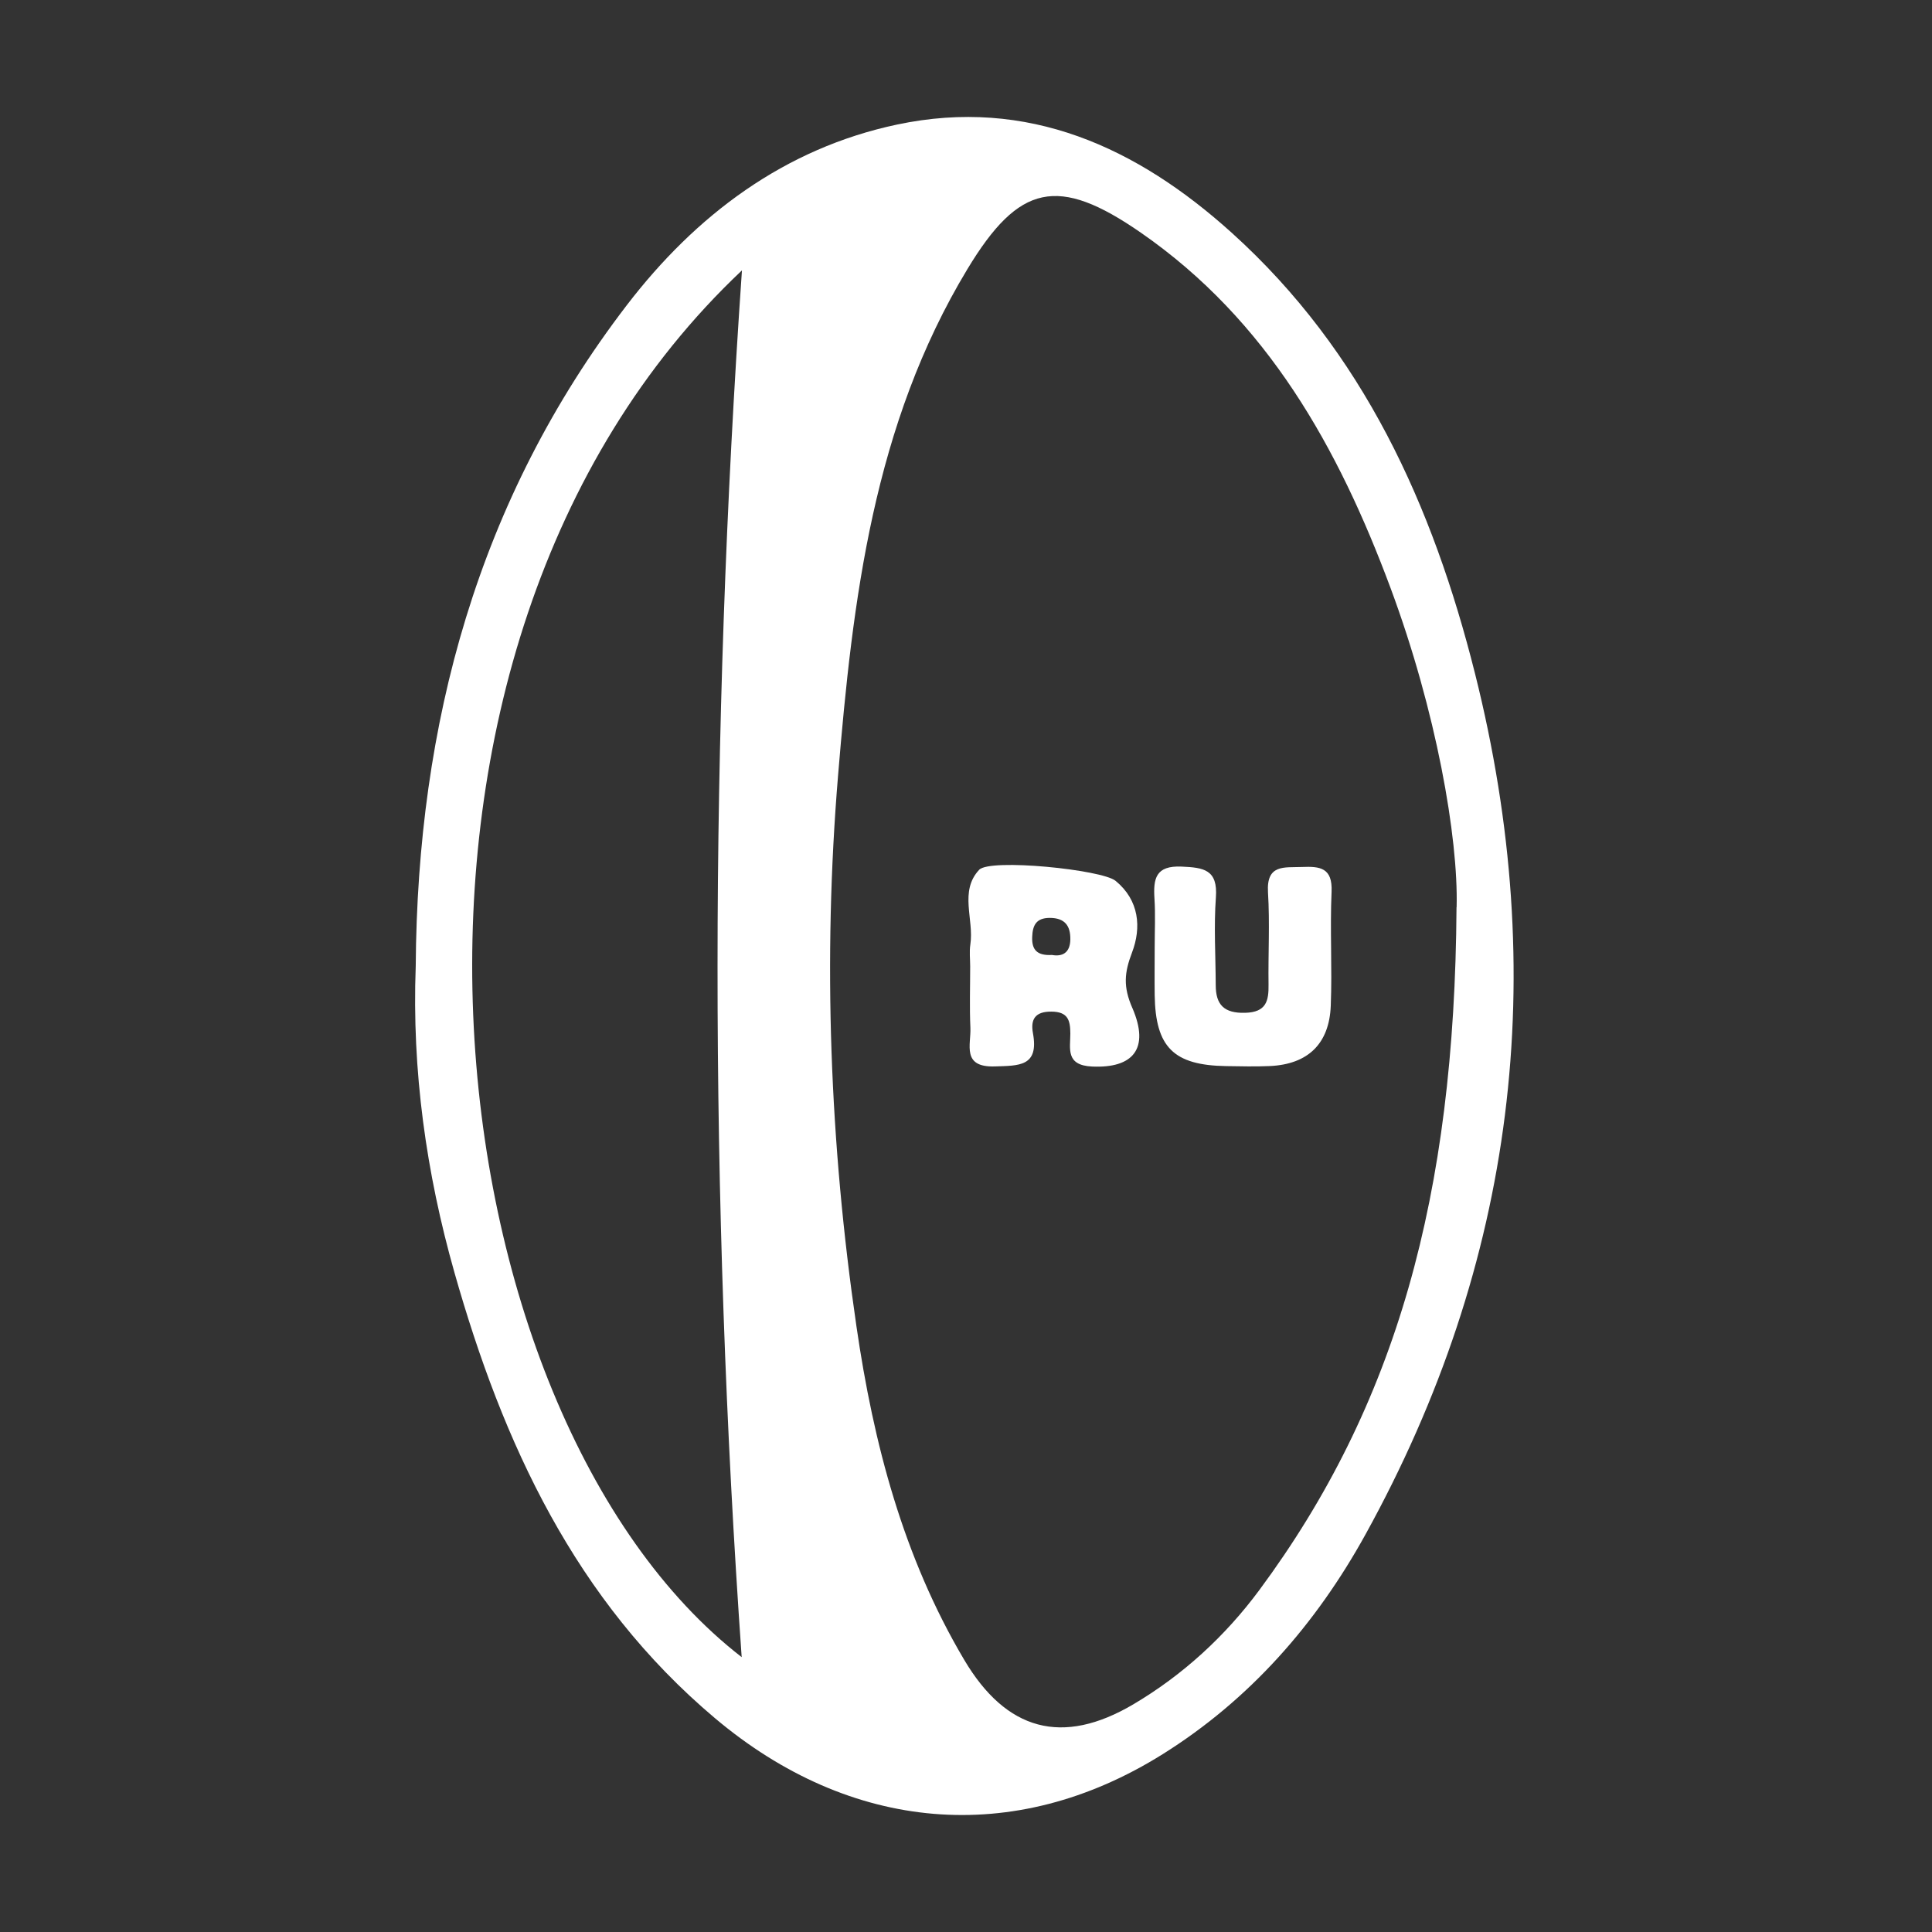 <svg width="512" height="512" viewBox="0 0 512 512" fill="none" xmlns="http://www.w3.org/2000/svg">
<rect x="0" y="0" width="512" height="512" fill="#333333" stroke="none"/>
<g clip-path="url(#clip0_2557_52461)">
<path d="M390.896 178.51C379.725 133.986 361.27 93.162 326.483 61.744C301.346 39.03 272.352 25.695 237.736 33.008C207.853 39.331 184.394 57.026 166.111 80.873C126.591 132.437 110.603 191.831 110.173 256.015C109.14 283.704 112.94 310.849 120.44 337.262C133.259 382.445 152.388 424.087 189.484 455.347C225.304 485.531 268.681 489.546 308.086 464.897C331.215 450.429 348.752 430.396 361.858 406.665C401.693 334.523 410.928 258.28 390.896 178.51ZM196.553 439.158C113.456 374.788 89.897 172.244 196.625 71.653C188.05 195.359 187.978 317.258 196.553 439.158ZM385.992 240.428C385.518 317.014 369.931 372.508 333.753 421.363C324.719 433.565 313.491 443.89 300.371 451.647C281.543 462.775 266.673 458.688 255.517 439.86C239.357 412.587 231.484 382.546 226.967 351.501C219.898 303.048 218.048 254.366 222.092 205.554C225.949 158.922 231.441 112.606 256.378 71.308C270.043 48.681 280.382 46.458 302.335 61.658C335.933 84.931 354.717 118.743 368.541 155.911C380.6 188.375 386.494 221.973 386.02 240.413L385.992 240.428Z" fill="white"/>
<path d="M306.005 250.967C306.005 246.708 306.22 242.42 305.947 238.176C305.603 232.842 306.249 229.343 313.146 229.658C318.982 229.916 322.768 230.433 322.223 237.803C321.664 245.518 322.151 253.304 322.18 261.047C322.18 266.281 324.388 268.561 329.995 268.404C335.544 268.246 336.247 265.306 336.175 260.918C336.06 252.774 336.534 244.614 336.032 236.498C335.573 228.97 340.319 229.945 345.008 229.759C349.826 229.558 353.167 229.945 352.88 236.341C352.436 246.407 353.067 256.502 352.665 266.568C352.264 276.591 346.643 282.04 336.548 282.514C332.691 282.686 328.805 282.585 324.947 282.528C311.024 282.313 306.22 277.538 306.005 263.743C305.948 259.484 306.005 255.211 306.005 250.952V250.967Z" fill="white"/>
<path d="M300.068 267.099C297.63 261.478 297.946 257.807 299.996 252.43C302.52 245.819 301.932 238.592 295.637 233.43C292.009 230.447 262.341 227.45 259.488 230.505C254.153 236.197 258.168 243.682 257.15 250.307C256.863 252.2 257.107 254.165 257.107 256.1C257.107 261.521 256.921 266.941 257.165 272.361C257.365 276.835 254.784 282.901 263.646 282.614C269.998 282.399 275.376 282.7 273.741 273.795C273.081 270.21 274.257 268.045 278.631 268.088C282.99 268.117 283.635 270.339 283.65 273.896C283.65 277.896 282.345 282.313 289.4 282.643C300.197 283.145 304.786 277.997 300.083 267.113L300.068 267.099ZM278.788 253.075C274.859 253.29 273.411 251.741 273.54 248.314C273.655 245.159 274.63 243.267 278.186 243.252C282.158 243.252 283.707 245.303 283.65 248.974C283.592 252.587 281.456 253.562 278.788 253.075Z" fill="white"/>
</g>
<defs>
<clipPath id="clip0_2557_52461">
<rect width="291.119" height="450" fill="white" transform="translate(110 31)"/>
</clipPath>
</defs>
</svg>
